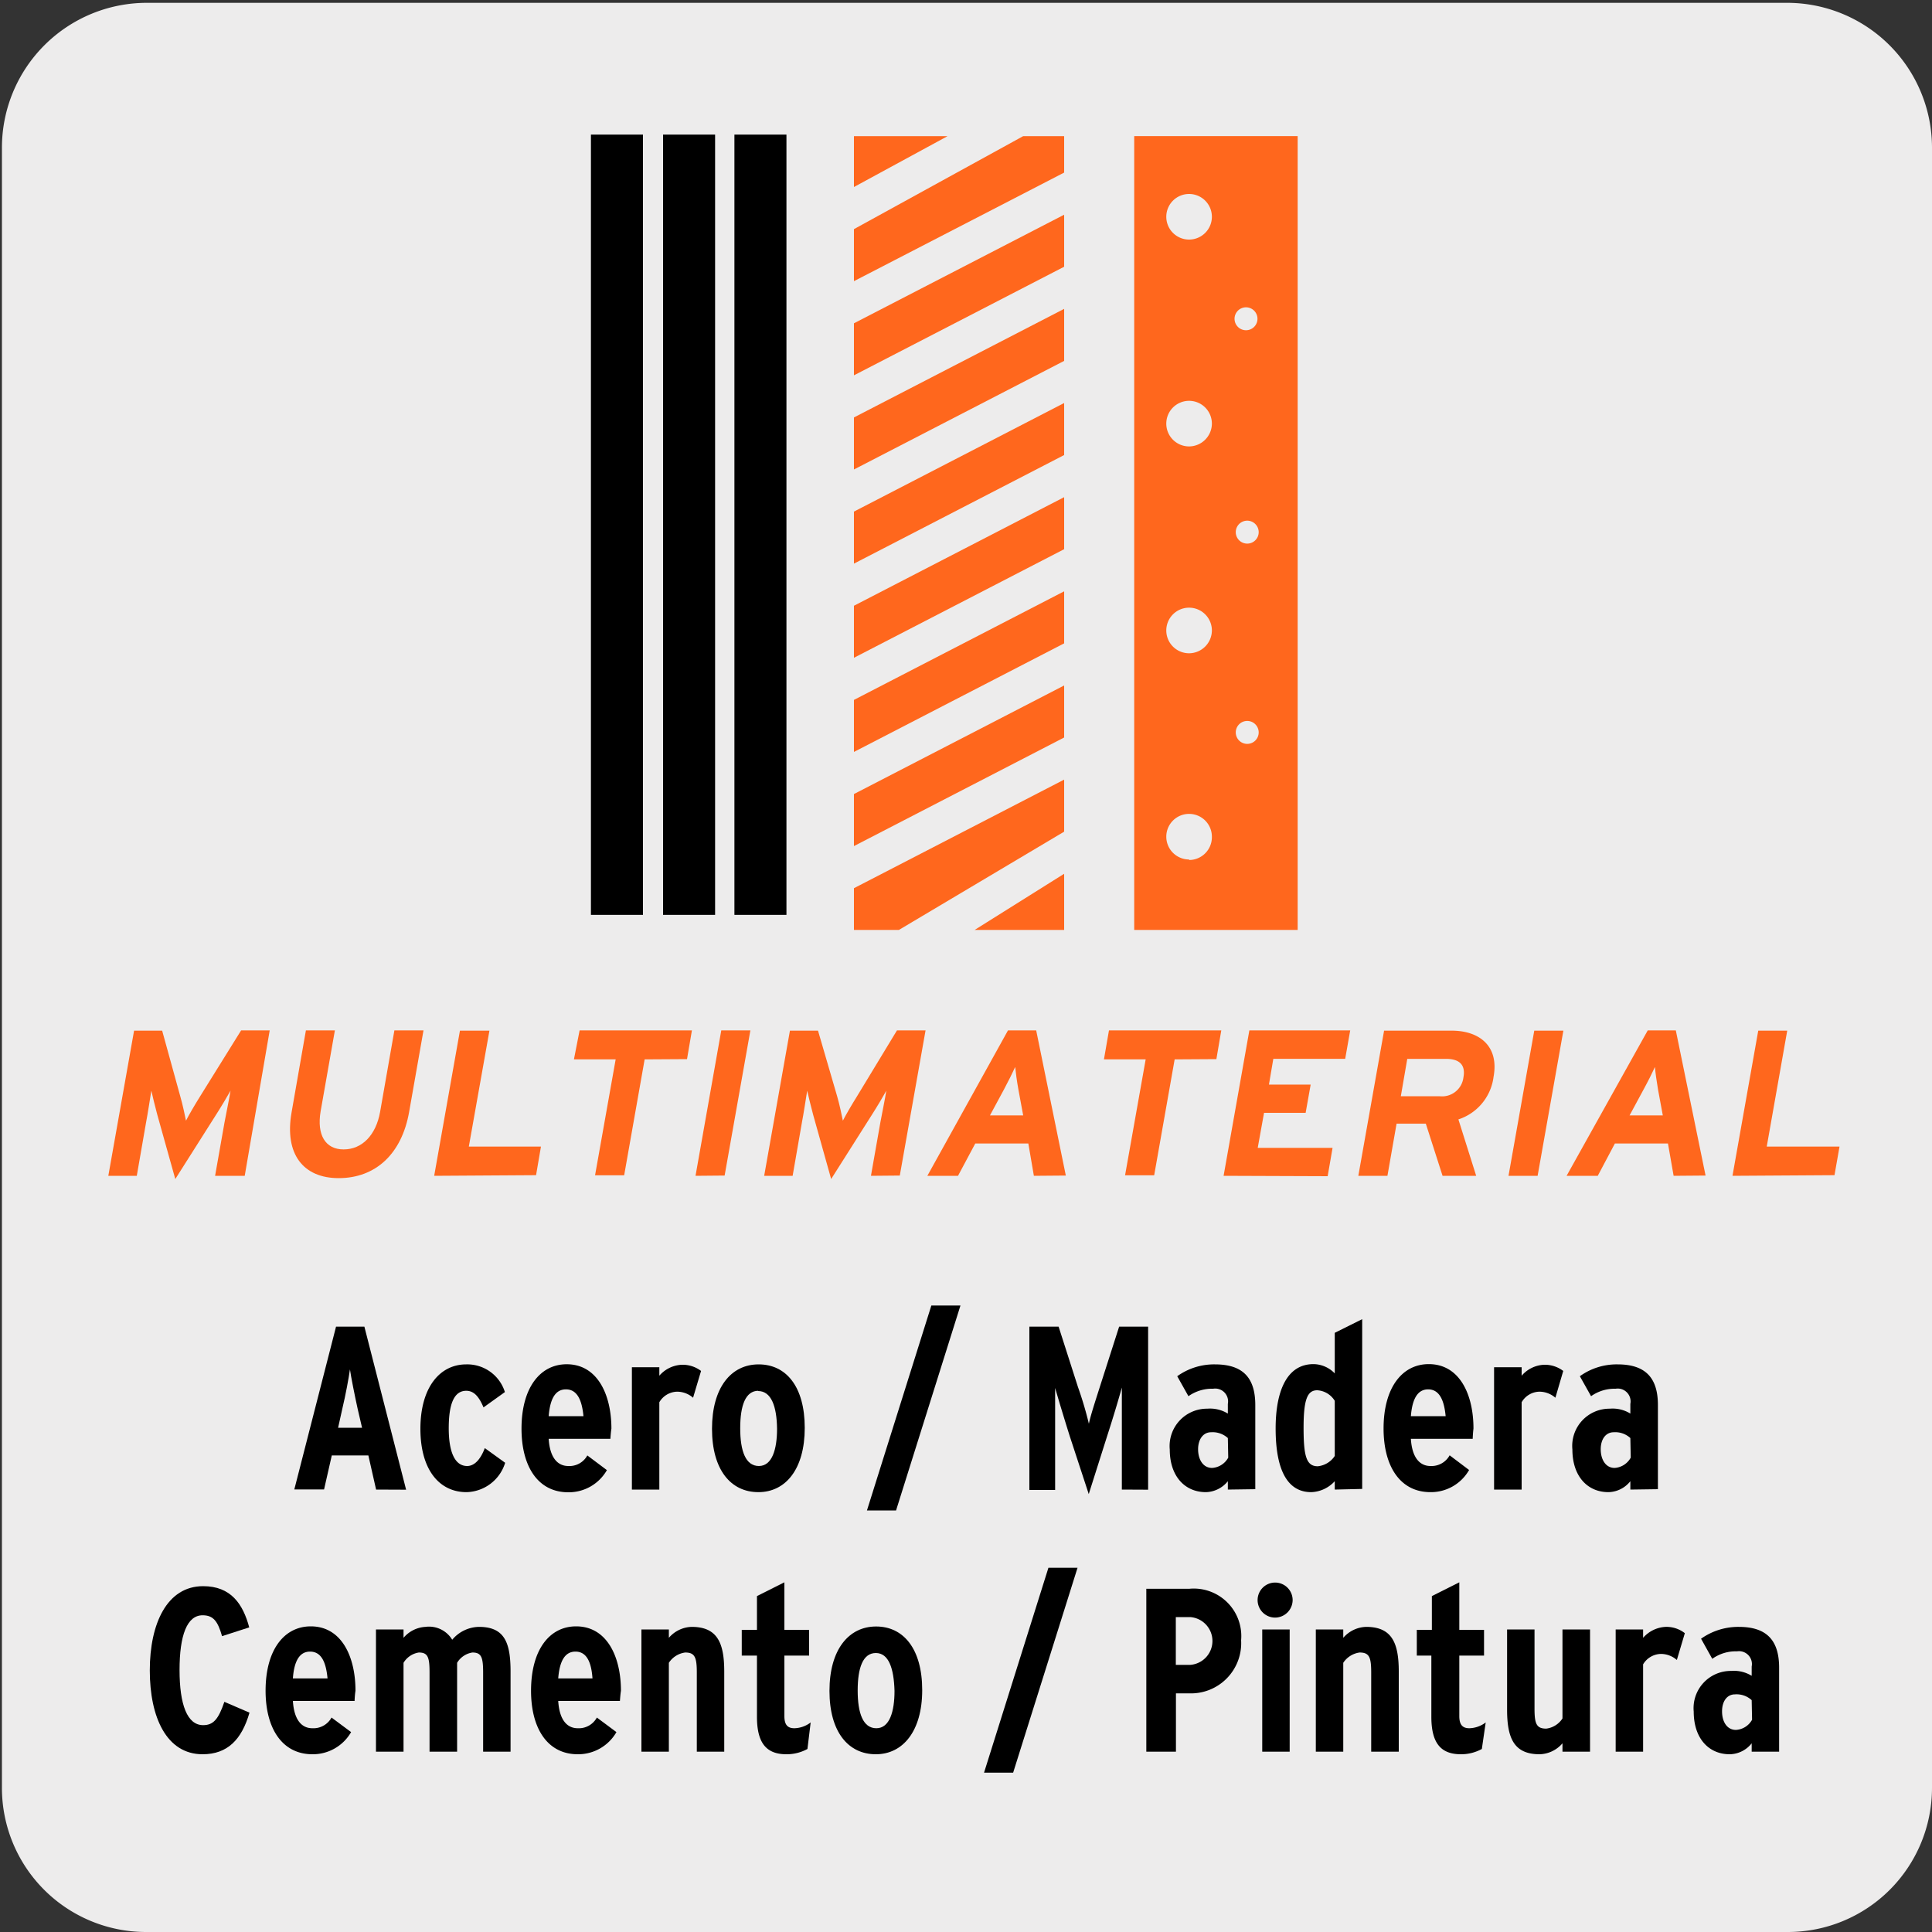 <svg viewBox="0 0 150 150" xmlns="http://www.w3.org/2000/svg"><rect x="0" y="0" width="150" height="150" fill="#333333" stroke="none"/><path d="m11.4.22h127.31a11.25 11.25 0 0 1 11.29 11.21v127.4a11.19 11.19 0 0 1 -11.19 11.17h-127.47a11.19 11.19 0 0 1 -11.19-11.17v-127.37a11.25 11.25 0 0 1 11.25-11.24z" fill="#edecec"/><path d="m29.2 115.65-.6-2.65h-2.84l-.6 2.64h-2.31l3.24-12.64h2.2l3.24 12.66zm-1.43-6.26c-.22-1-.51-2.44-.6-3.07-.09.65-.34 2-.58 3l-.34 1.53h1.86z"/><path d="m37.54 109.27c-.33-.78-.71-1.29-1.34-1.29-1 0-1.36 1.14-1.36 2.91s.44 2.93 1.43 2.93c.61 0 1.07-.59 1.37-1.39l1.58 1.14a3.22 3.22 0 0 1 -3 2.28c-2.1 0-3.58-1.72-3.58-4.92s1.5-5 3.56-5a3.06 3.06 0 0 1 3 2.15z"/><path d="m47.39 111.71h-4.79c.09 1.46.69 2.11 1.52 2.11a1.58 1.58 0 0 0 1.48-.82l1.52 1.14a3.41 3.41 0 0 1 -3 1.72c-2.35 0-3.63-2-3.63-4.94 0-3.18 1.45-5 3.51-5 2.38 0 3.47 2.35 3.47 5-.04.24-.06.53-.08.79zm-3.45-3.84c-.8 0-1.23.69-1.34 2.08h2.7c-.11-1.15-.44-2.08-1.36-2.08z"/><path d="m53.81 108.52a1.89 1.89 0 0 0 -1.24-.47 1.64 1.64 0 0 0 -1.38.82v6.78h-2.13v-9.5h2.13v.66a2.45 2.45 0 0 1 1.74-.85 2.36 2.36 0 0 1 1.5.48z"/><path d="m58.88 115.85c-2.13 0-3.6-1.72-3.6-4.92s1.48-5 3.62-5 3.58 1.73 3.58 4.93-1.48 4.99-3.6 4.99zm0-7.87c-1 0-1.41 1.14-1.41 2.91s.42 2.93 1.45 2.93 1.41-1.3 1.41-2.89c-.02-1.76-.46-2.93-1.47-2.93z"/><path d="m69.57 117.27h-2.26l5-15.91h2.26z"/><path d="m87.1 115.65v-4.09c0-1.5 0-2.89 0-3.83-.25.9-.67 2.31-1.14 3.76l-1.43 4.51-1.47-4.48c-.45-1.43-.88-2.86-1.14-3.76v3.83 4.09h-2v-12.68h2.27l1.5 4.68a28 28 0 0 1 .85 2.86c.13-.63.49-1.73.85-2.86l1.5-4.68h2.25v12.66z"/><path d="m95.33 115.65v-.65a2.26 2.26 0 0 1 -1.7.85c-1.67 0-2.81-1.27-2.81-3.31a2.9 2.9 0 0 1 2.92-3.17 2.63 2.63 0 0 1 1.59.38v-.75a1 1 0 0 0 -1.14-1.18 3.19 3.19 0 0 0 -1.92.58l-.87-1.55a4.91 4.91 0 0 1 2.93-.92c2.21 0 3.13 1.08 3.13 3.16v6.53zm0-4a1.76 1.76 0 0 0 -1.31-.45c-.59 0-1 .53-1 1.32s.38 1.45 1.09 1.45a1.54 1.54 0 0 0 1.25-.8z"/><path d="m103.63 115.65v-.65a2.59 2.59 0 0 1 -1.83.85c-1.77 0-2.76-1.59-2.76-4.94 0-2.89.86-5 2.94-5a2.33 2.33 0 0 1 1.65.72v-3.15l2.13-1.06v13.18zm0-6.89a1.71 1.71 0 0 0 -1.36-.82c-.76 0-1.06.69-1.06 2.9s.21 3 1.1 3a1.79 1.79 0 0 0 1.32-.8z"/><path d="m114.34 111.71h-4.8c.09 1.46.69 2.11 1.52 2.11a1.6 1.6 0 0 0 1.49-.83l1.51 1.14a3.41 3.41 0 0 1 -3 1.72c-2.35 0-3.64-2-3.64-4.94 0-3.18 1.45-5 3.51-5 2.39 0 3.47 2.35 3.47 5-.03.25-.05.54-.06.8zm-3.46-3.84c-.79 0-1.23.69-1.34 2.08h2.7c-.11-1.15-.44-2.08-1.36-2.08z"/><path d="m120.76 108.52a1.89 1.89 0 0 0 -1.25-.47 1.63 1.63 0 0 0 -1.37.82v6.78h-2.14v-9.5h2.14v.66a2.44 2.44 0 0 1 1.73-.85 2.36 2.36 0 0 1 1.5.48z"/><path d="m126.58 115.65v-.65a2.23 2.23 0 0 1 -1.7.85c-1.66 0-2.8-1.27-2.8-3.31a2.89 2.89 0 0 1 2.91-3.17 2.61 2.61 0 0 1 1.59.38v-.75a1 1 0 0 0 -1.14-1.18 3.16 3.16 0 0 0 -1.91.58l-.87-1.55a4.89 4.89 0 0 1 2.93-.92c2.2 0 3.13 1.08 3.13 3.16v6.53zm0-4a1.73 1.73 0 0 0 -1.3-.45c-.6 0-1 .53-1 1.32s.38 1.45 1.08 1.45a1.54 1.54 0 0 0 1.25-.8z"/><path d="m15.73 136.2c-2.8 0-4.1-2.87-4.1-6.51s1.34-6.54 4.14-6.54c2.15 0 3.09 1.37 3.58 3.2l-2.11.68c-.33-1.15-.67-1.62-1.51-1.62-1.21 0-1.79 1.55-1.79 4.25s.6 4.28 1.83 4.28c.78 0 1.18-.43 1.65-1.81l1.95.84c-.6 2.08-1.7 3.23-3.64 3.23z"/><path d="m27.53 132.06h-4.79c.09 1.47.68 2.12 1.51 2.12a1.6 1.6 0 0 0 1.49-.83l1.52 1.13a3.43 3.43 0 0 1 -3 1.72c-2.35 0-3.64-2-3.64-4.93 0-3.19 1.45-5 3.51-5 2.39 0 3.47 2.35 3.47 5-.04.25-.06.54-.07.79zm-3.46-3.83c-.79 0-1.23.69-1.33 2.08h2.69c-.11-1.16-.43-2.08-1.36-2.08z"/><path d="m37.51 136v-6.14c0-1.18-.13-1.56-.83-1.56a1.68 1.68 0 0 0 -1.19.8v6.9h-2.14v-6.14c0-1.18-.12-1.56-.83-1.56a1.68 1.68 0 0 0 -1.19.8v6.9h-2.14v-9.49h2.14v.65a2.4 2.4 0 0 1 1.7-.85 2.1 2.1 0 0 1 2.08 1 2.77 2.77 0 0 1 2.08-1c2 0 2.45 1.25 2.45 3.47v6.22z"/><path d="m48.13 132.06h-4.79c.09 1.47.68 2.12 1.52 2.12a1.59 1.59 0 0 0 1.48-.83l1.52 1.13a3.43 3.43 0 0 1 -3 1.72c-2.35 0-3.63-2-3.63-4.93 0-3.19 1.44-5 3.5-5 2.39 0 3.48 2.35 3.48 5-.04.25-.06.54-.08.79zm-3.45-3.83c-.8 0-1.23.69-1.34 2.08h2.66c-.08-1.16-.4-2.08-1.32-2.08z"/><path d="m54.1 136v-6.14c0-1.18-.15-1.56-.9-1.56a1.79 1.79 0 0 0 -1.27.8v6.9h-2.13v-9.49h2.13v.65a2.42 2.42 0 0 1 1.77-.85c2 0 2.53 1.25 2.53 3.47v6.22z"/><path d="m62.69 135.79a3.36 3.36 0 0 1 -1.63.41c-1.53 0-2.29-.83-2.29-2.91v-4.75h-1.18v-2h1.18v-2.62l2.13-1.07v3.69h1.92v2h-1.92v4.7c0 .7.27.94.78.94a2.16 2.16 0 0 0 1.26-.45z"/><path d="m68 136.2c-2.13 0-3.6-1.72-3.6-4.92s1.49-5 3.62-5 3.58 1.74 3.58 4.94-1.51 4.98-3.6 4.98zm0-7.86c-1 0-1.41 1.14-1.41 2.91s.42 2.93 1.45 2.93 1.41-1.3 1.41-2.9c-.05-1.75-.45-2.94-1.45-2.94z"/><path d="m78.66 137.63h-2.26l5-15.91h2.26z"/><path d="m92.3 131.47h-1v4.53h-2.3v-12.65h3.36a3.69 3.69 0 0 1 4 4 3.9 3.9 0 0 1 -4.06 4.12zm.07-5.92h-1.08v3.71h1.12a1.86 1.86 0 0 0 0-3.71z"/><path d="m99 125.59a1.36 1.36 0 1 1 1.36-1.36 1.37 1.37 0 0 1 -1.36 1.36zm-1 10.41v-9.49h2.13v9.49z"/><path d="m106.46 136v-6.14c0-1.18-.14-1.56-.9-1.56a1.81 1.81 0 0 0 -1.27.8v6.9h-2.13v-9.49h2.13v.65a2.44 2.44 0 0 1 1.78-.85c2 0 2.53 1.25 2.53 3.47v6.22z"/><path d="m115.05 135.79a3.35 3.35 0 0 1 -1.62.41c-1.54 0-2.3-.83-2.3-2.91v-4.75h-1.13v-2h1.17v-2.62l2.13-1.07v3.69h1.92v2h-1.92v4.7c0 .7.28.94.78.94a2.19 2.19 0 0 0 1.27-.45z"/><path d="m121.31 136v-.65a2.42 2.42 0 0 1 -1.77.85c-2 0-2.53-1.25-2.53-3.47v-6.22h2.13v6.15c0 1.17.15 1.55.91 1.55a1.76 1.76 0 0 0 1.26-.79v-6.91h2.14v9.49z"/><path d="m130.19 128.88a1.89 1.89 0 0 0 -1.24-.47 1.65 1.65 0 0 0 -1.38.81v6.78h-2.13v-9.49h2.13v.65a2.49 2.49 0 0 1 1.74-.85 2.31 2.31 0 0 1 1.5.49z"/><path d="m136 136v-.65a2.22 2.22 0 0 1 -1.7.85c-1.66 0-2.8-1.26-2.8-3.31a2.89 2.89 0 0 1 2.91-3.16 2.63 2.63 0 0 1 1.59.38v-.72a1 1 0 0 0 -1.14-1.18 3.12 3.12 0 0 0 -1.92.58l-.87-1.56a5 5 0 0 1 2.93-.92c2.21 0 3.13 1.09 3.13 3.17v6.52zm0-4a1.73 1.73 0 0 0 -1.3-.45c-.6 0-1 .52-1 1.32s.38 1.44 1.08 1.44a1.53 1.53 0 0 0 1.25-.79z"/><g fill="#ff671d"><path d="m66.3 10.57v3.95l7.27-3.95z"/><path d="m82.62 10.57h-3.18l-13.14 7.22v4.04l16.32-8.43z"/><path d="m66.3 29.14 16.32-8.43v-4.04l-16.32 8.43z"/><path d="m66.3 36.45 16.32-8.43v-4.04l-16.32 8.43z"/><path d="m16.7 91.29.73-4.14c.11-.61.4-2 .47-2.47-.23.41-.71 1.22-1.12 1.86l-3.17 5-1.4-5c-.17-.64-.37-1.45-.46-1.86-.07.43-.29 1.86-.41 2.47l-.72 4.14h-2.21l2-11.27h2.18l1.41 5.11c.18.62.36 1.48.44 1.88.21-.42.69-1.24 1.09-1.88l3.19-5.13h2.22l-1.94 11.29z"/><path d="m26.29 91.47c-2.72 0-4.23-1.84-3.65-5.12l1.11-6.35h2.25l-1.11 6.3c-.3 1.8.36 2.94 1.79 2.94s2.51-1.11 2.83-2.91l1.11-6.33h2.26l-1.11 6.3c-.57 3.29-2.61 5.17-5.48 5.17z"/><path d="m33.71 91.29 2-11.27h2.29l-1.6 9h5.6l-.38 2.22z"/><path d="m50.05 82.25-1.59 9h-2.26l1.6-9h-3.24l.44-2.25h8.72l-.38 2.23z"/><path d="m54 91.29 2-11.29h2.26l-2 11.27z"/><path d="m67.62 91.29.73-4.14c.11-.61.4-2 .46-2.47-.22.41-.7 1.22-1.11 1.86l-3.17 5-1.4-5c-.17-.64-.37-1.45-.46-1.86-.07.43-.29 1.86-.41 2.47l-.72 4.14h-2.21l2-11.27h2.18l1.49 5.11c.18.62.36 1.48.44 1.88.21-.42.69-1.24 1.09-1.88l3.11-5.13h2.22l-2 11.27z"/><path d="m80.27 91.29-.43-2.51h-4.12l-1.34 2.51h-2.38l6.26-11.29h2.19l2.3 11.27zm-1.2-6.69c-.12-.66-.21-1.34-.25-1.76-.19.42-.53 1.1-.88 1.76l-1.08 2h2.58z"/><path d="m91.2 82.25-1.59 9h-2.26l1.6-9h-3.24l.39-2.25h8.72l-.38 2.23z"/><path d="m95 91.29 2-11.29h7.83l-.39 2.21h-5.58l-.34 2h3.24l-.39 2.19h-3.23l-.49 2.72h5.81l-.38 2.2z"/><path d="m112 91.29-1.3-4.05h-2.27l-.71 4.05h-2.26l2-11.27h5.25c2.13 0 3.69 1.18 3.25 3.58a4 4 0 0 1 -2.73 3.31l1.38 4.38zm.26-9.08h-3l-.5 2.9h3a1.67 1.67 0 0 0 1.86-1.46c.19-1.02-.36-1.44-1.35-1.44z"/><path d="m117.12 91.29 2-11.27h2.26l-2 11.27z"/><path d="m129.94 91.29-.44-2.51h-4.12l-1.33 2.51h-2.42l6.3-11.29h2.18l2.31 11.27zm-1.21-6.69c-.11-.66-.21-1.34-.24-1.76-.19.42-.53 1.1-.89 1.76l-1.08 2h2.58z"/><path d="m134.51 91.29 2-11.27h2.25l-1.59 9h5.65l-.39 2.22z"/></g><path d="m45.88 10.45h4.04v60.58h-4.04z"/><path d="m57.02 10.45h4.04v60.58h-4.04z"/><path d="m51.48 10.45h4.04v60.58h-4.04z"/><path d="m66.3 43.76 16.32-8.43v-4.04l-16.32 8.43z" fill="#ff671d"/><path d="m66.3 51.07 16.32-8.43v-4.04l-16.32 8.43z" fill="#ff671d"/><path d="m66.3 58.38 16.32-8.43v-4.04l-16.32 8.43z" fill="#ff671d"/><path d="m66.3 65.69 16.32-8.43v-4.04l-16.32 8.43z" fill="#ff671d"/><path d="m66.3 72.2h3.49l12.83-7.63v-4.04l-16.32 8.43z" fill="#ff671d"/><path d="m82.62 72.2v-4.36l-6.95 4.36z" fill="#ff671d"/><path d="m88.06 72.2h12.69v-61.63h-12.69zm4.26-5.47a1.77 1.77 0 1 1 1.77-1.73 1.77 1.77 0 0 1 -1.77 1.77m0-16.05a1.77 1.77 0 1 1 1.77-1.77 1.78 1.78 0 0 1 -1.77 1.77m0-16.06a1.77 1.77 0 1 1 1.77-1.77 1.78 1.78 0 0 1 -1.77 1.77m0-16.06a1.77 1.77 0 1 1 1.77-1.77 1.77 1.77 0 0 1 -1.77 1.77m4.42 39.15a.89.89 0 0 1 0-1.77.89.89 0 1 1 0 1.77m0-15.55a.89.89 0 0 1 0-1.77.89.89 0 1 1 0 1.77m0-16.56a.89.89 0 1 1 .89-.89.89.89 0 0 1 -.89.89" fill="#ff671d"/></svg>